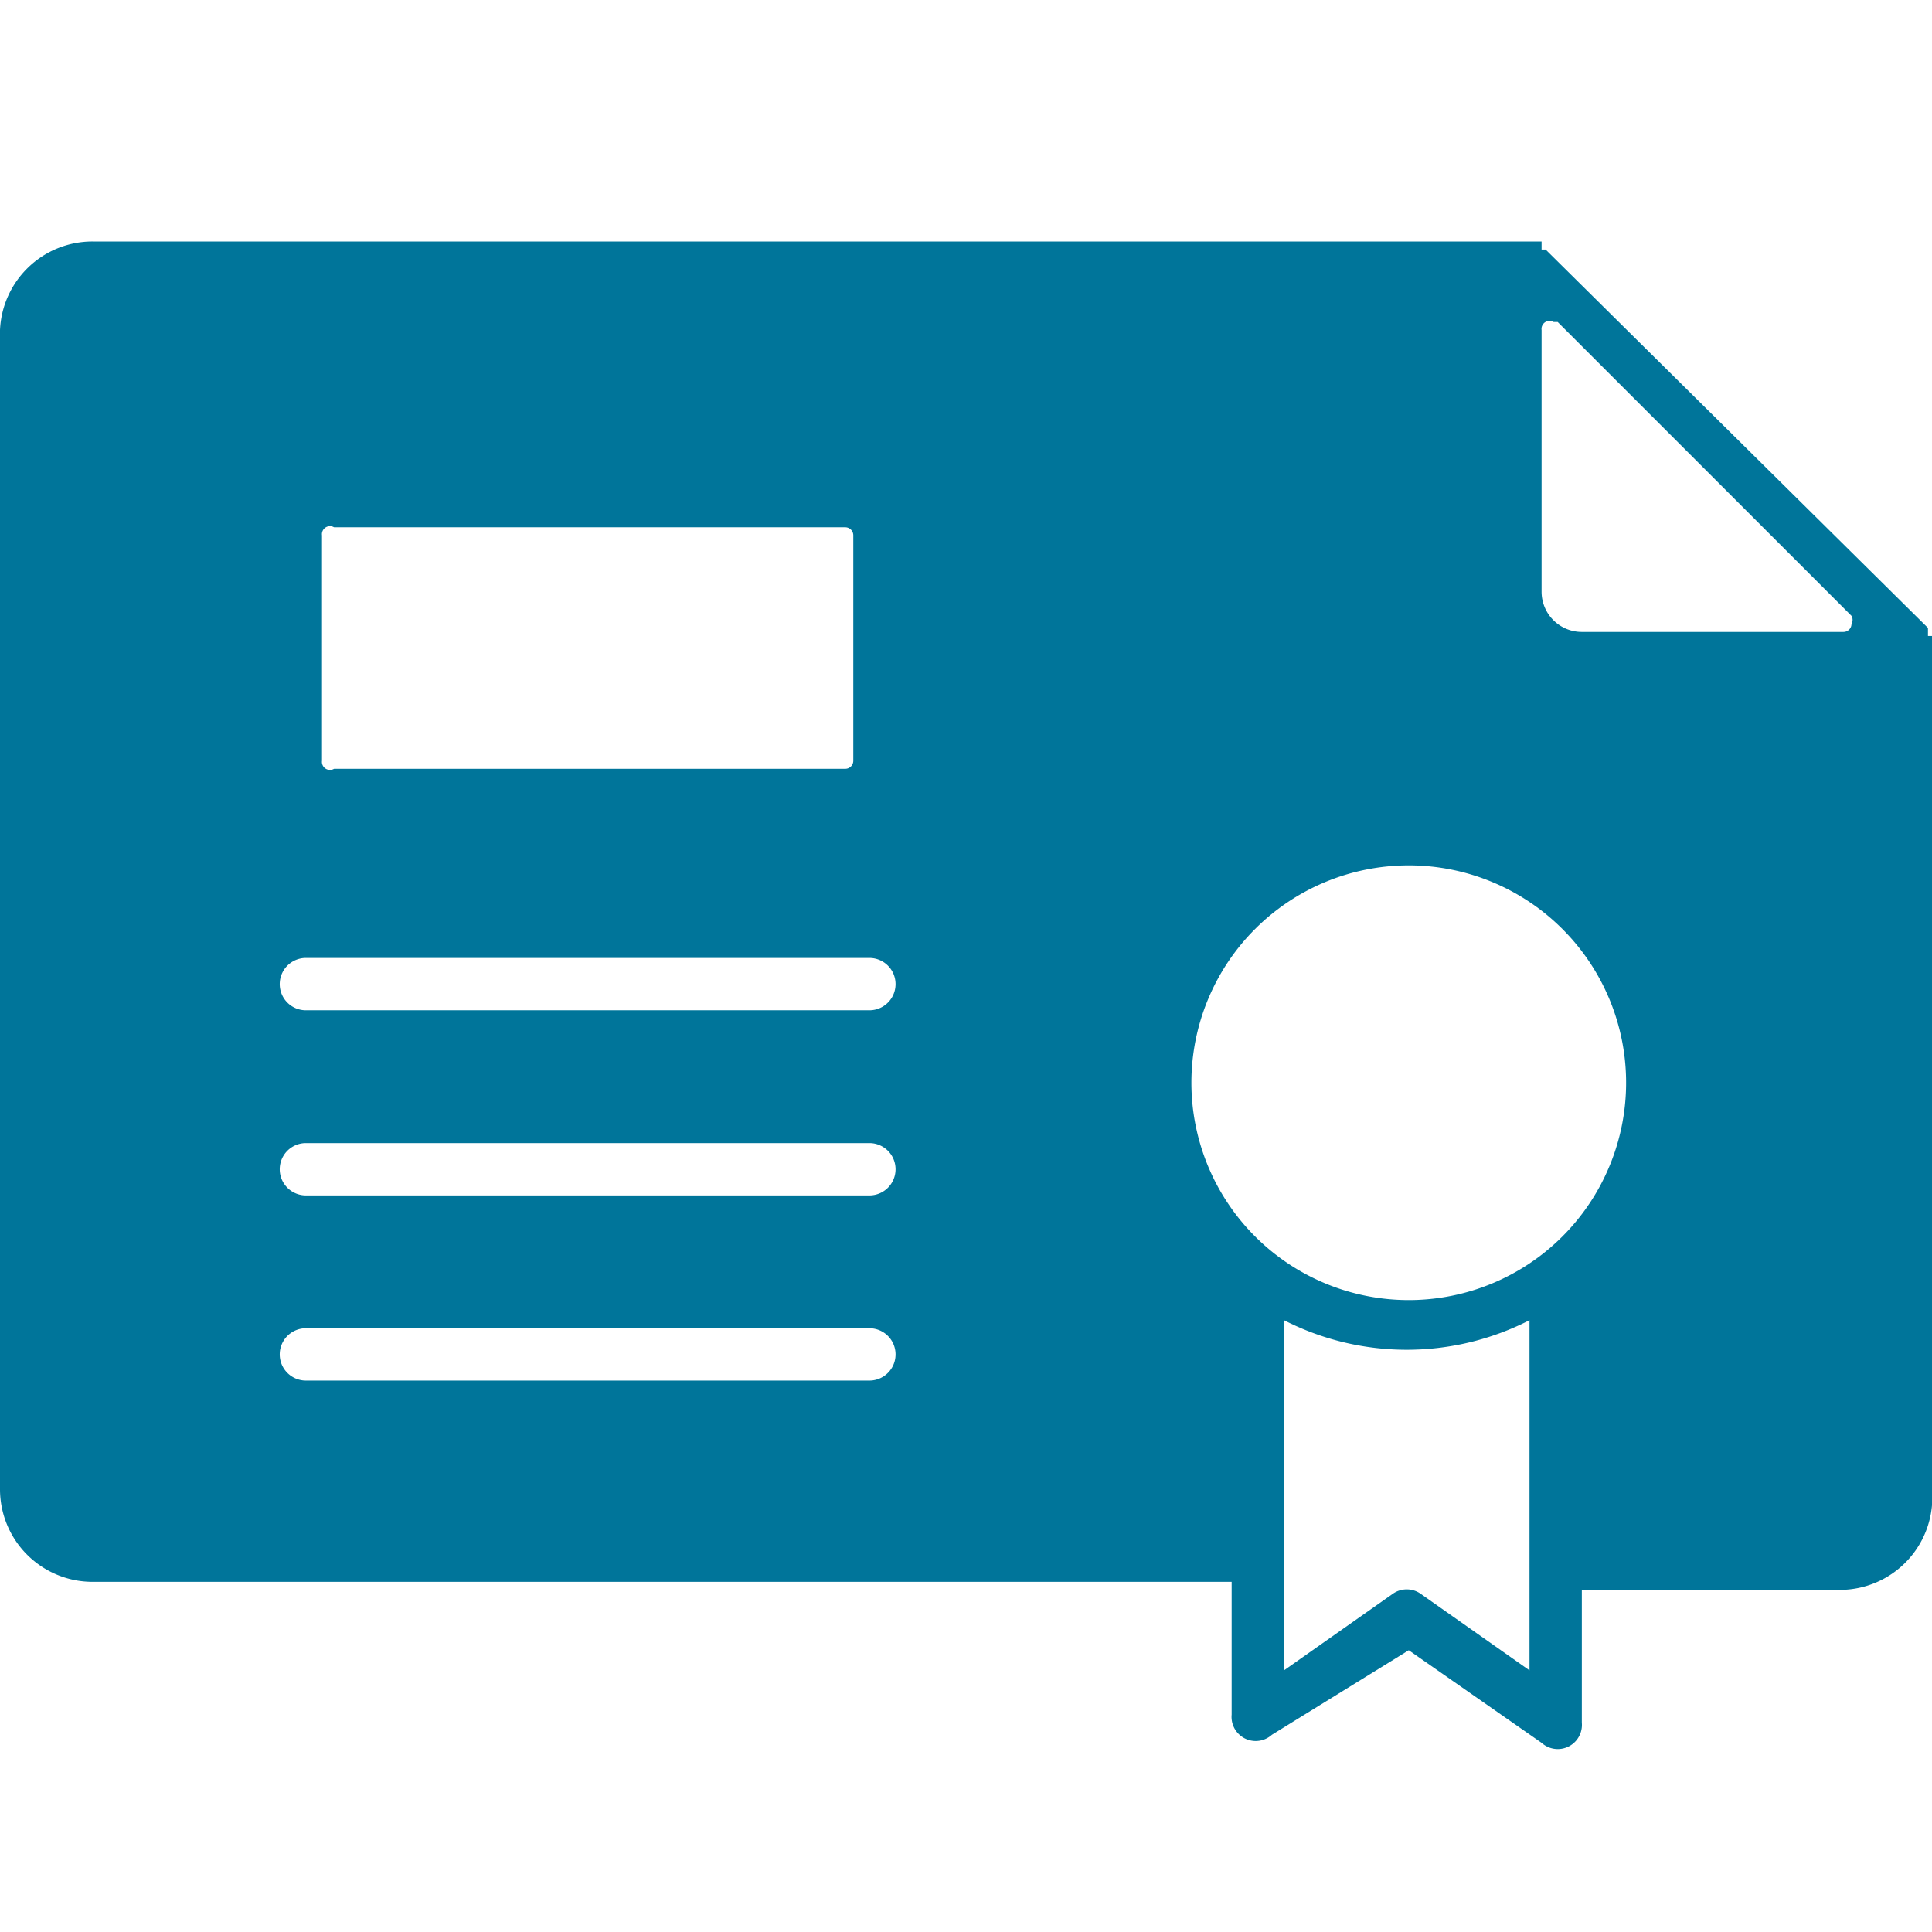 <svg xmlns="http://www.w3.org/2000/svg" width="48" height="48" fill="none">
  <path fill="#00759A" d="M48 16a.5.5 0 0 0 0-.2h-.1v-.2l-9.5-9.4h-.1V6h-36A2.3 2.3 0 0 0 0 8.2V37a2.3 2.3 0 0 0 2.3 2.3h28.3v3.3a.6.6 0 0 0 1 .5L35 41l3.3 2.3a.6.6 0 0 0 1-.5v-3.3h6.4A2.3 2.3 0 0 0 48 37v-21ZM8 13.3a.2.2 0 0 1 .3-.2H21a.2.2 0 0 1 .2.2v5.6a.2.2 0 0 1-.2.2H8.3a.2.2 0 0 1-.3-.2v-5.6Zm13.6 21h-14a.6.6 0 0 1 0-1.3h14a.6.6 0 0 1 0 1.3Zm0-4.6h-14a.6.6 0 0 1 0-1.3h14a.6.6 0 1 1 0 1.3Zm0-4.6h-14a.6.6 0 0 1 0-1.3h14a.6.6 0 0 1 0 1.3ZM38 41.5l-2.7-1.9a.6.6 0 0 0-.7 0l-2.7 1.9v-8.7a6.7 6.7 0 0 0 6.1 0v8.7Zm-3-9.2a5.4 5.4 0 1 1 0-10.8 5.4 5.4 0 0 1 0 10.8Zm11-16.8a.2.2 0 0 1-.2.2h-6.5a1 1 0 0 1-1-1V8.2a.2.2 0 0 1 .3-.2h.1l7.3 7.3a.2.2 0 0 1 0 .2Z"/>
</svg>
